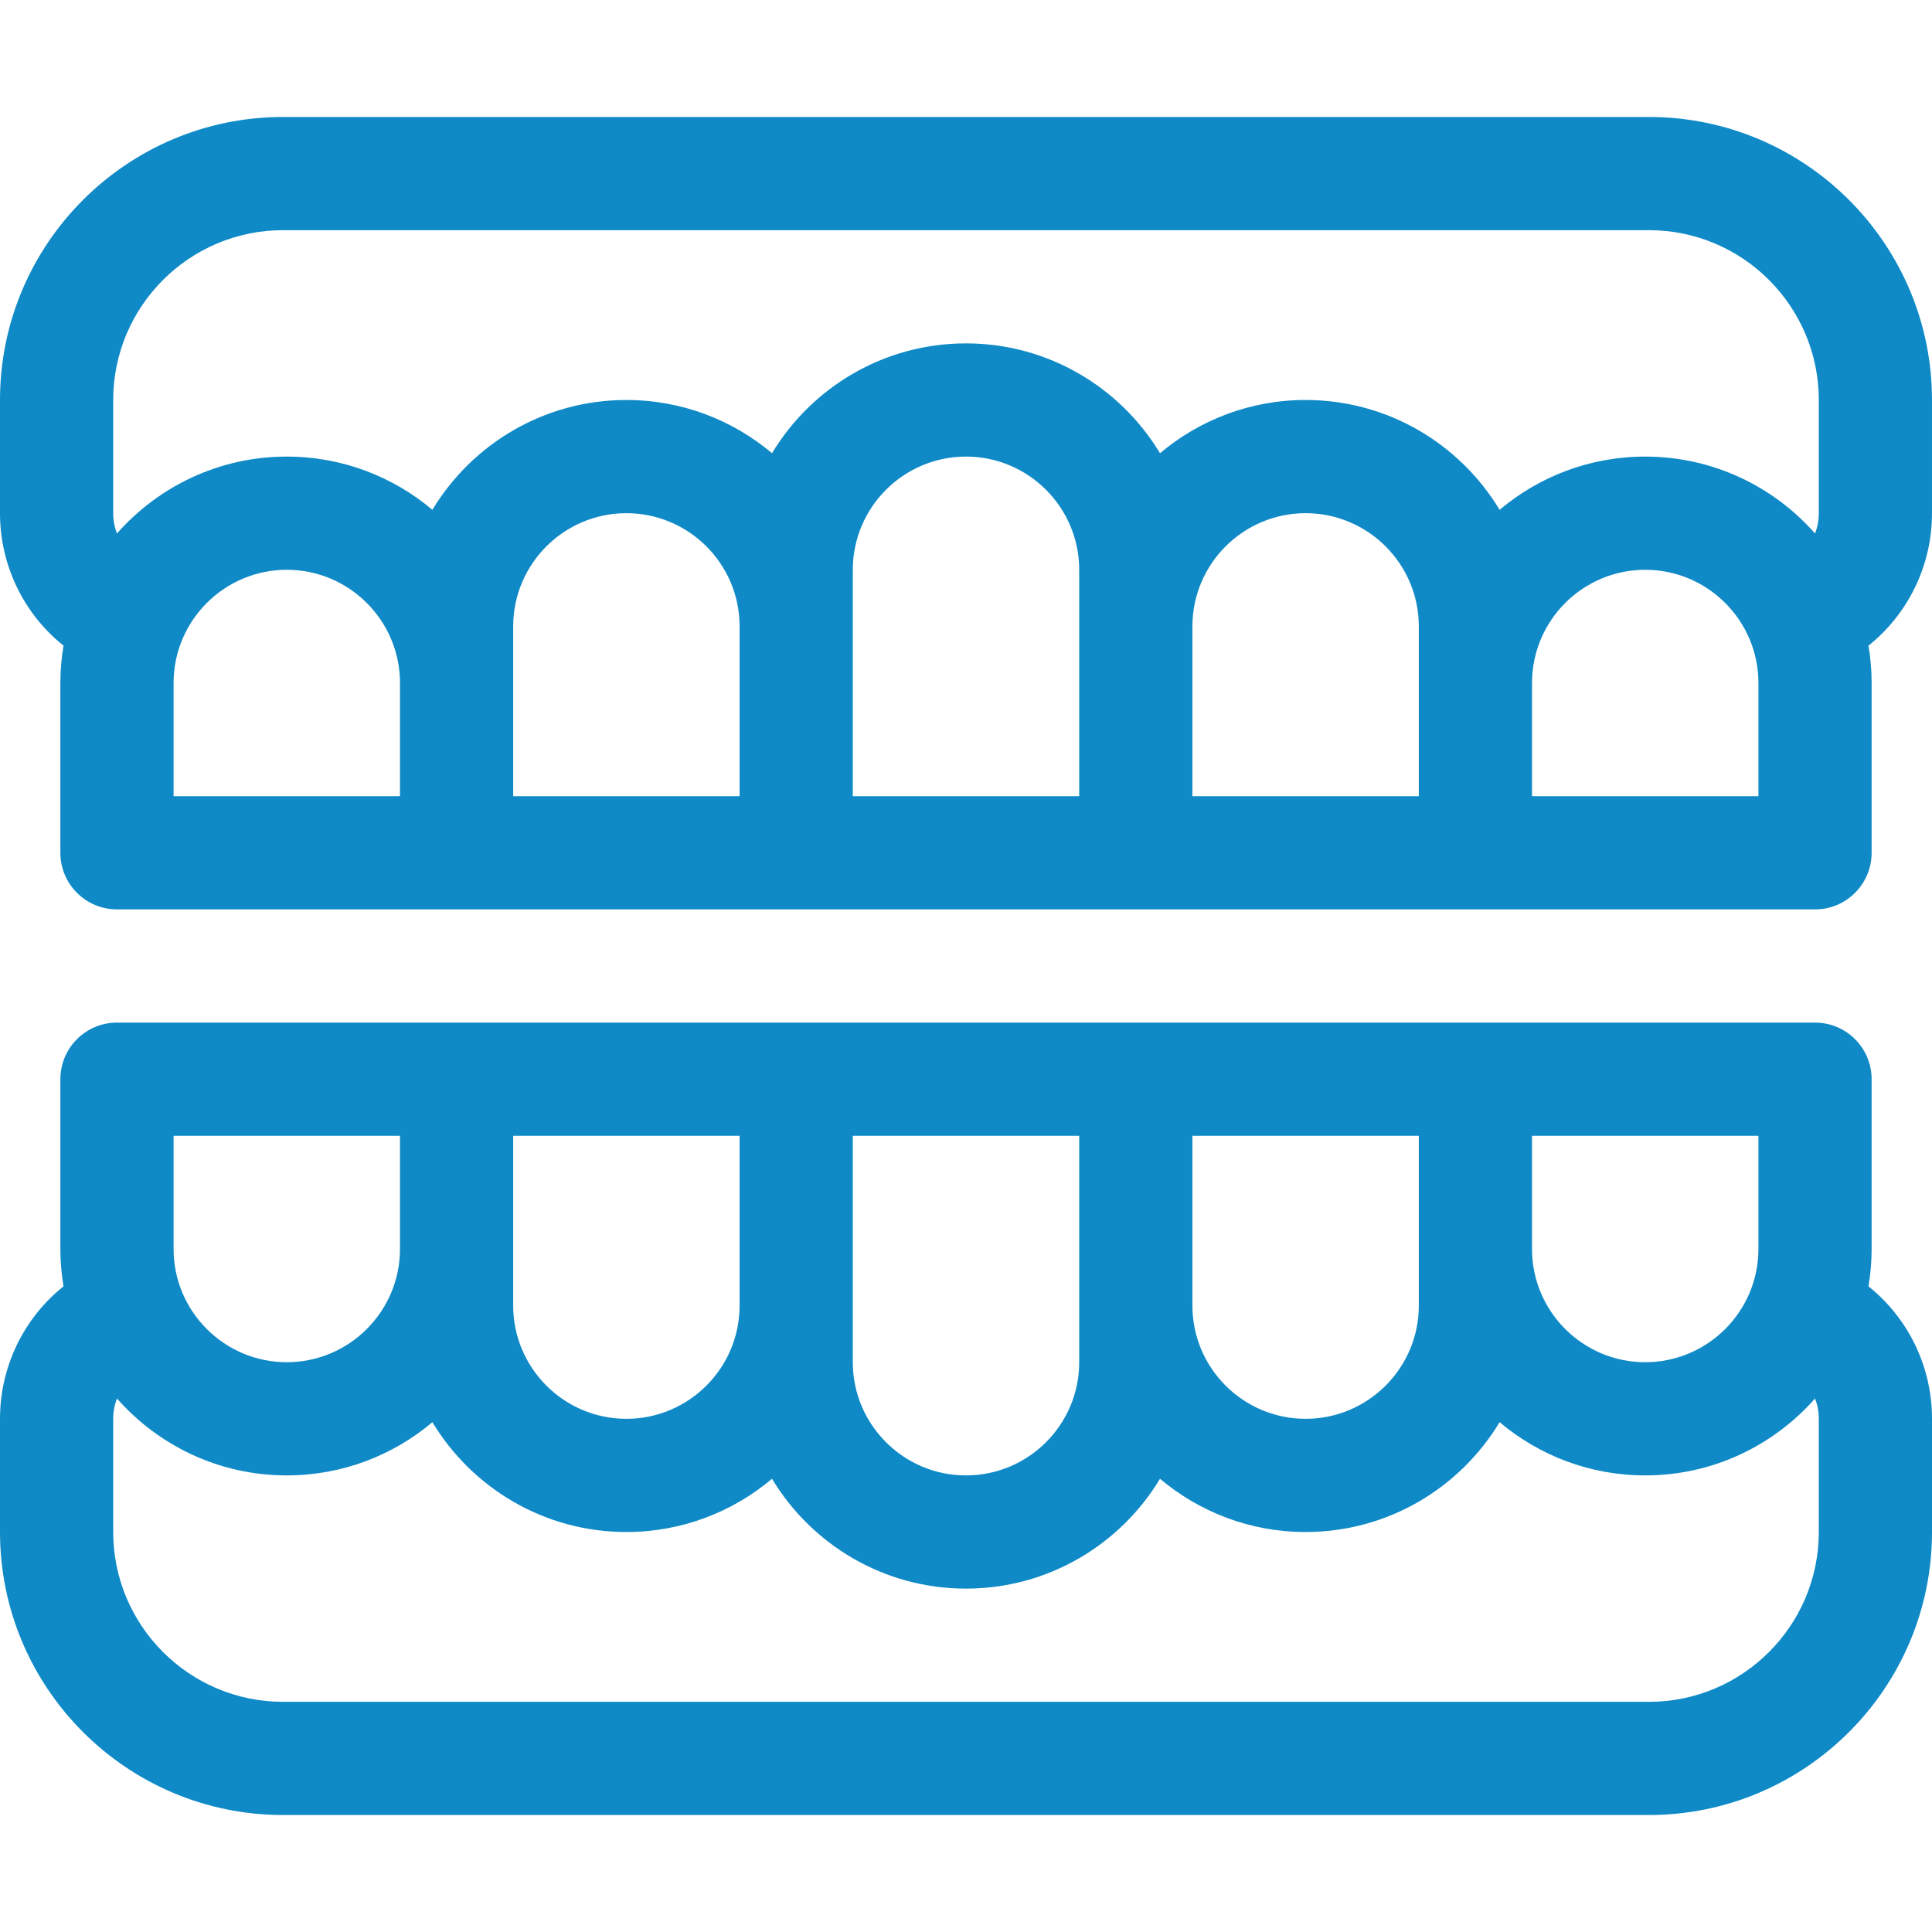 <svg id="Capa_1" fill="#0F8AC7"  enable-background="new 0 0 512 512" height="512" viewBox="0 0 512 512" width="512" xmlns="http://www.w3.org/2000/svg"><g><path d="m437 31h-362c-41.355 0-75 33.645-75 75v30c0 13.915 6.344 26.709 16.83 35.106-.537 3.221-.83 6.523-.83 9.894v45c0 8.284 6.716 15 15 15h90 90 90 90 90c8.284 0 15-6.716 15-15v-45c0-3.371-.293-6.673-.83-9.894 10.486-8.397 16.83-21.191 16.83-35.106v-30c0-41.355-33.645-75-75-75zm-391 150c0-16.542 13.458-30 30-30s30 13.458 30 30v30h-60zm90 0v-15c0-16.542 13.458-30 30-30s30 13.458 30 30v45h-60zm90-15v-15c0-16.542 13.458-30 30-30s30 13.458 30 30v15 45h-60zm90 0c0-16.542 13.458-30 30-30s30 13.458 30 30v15 30h-60zm150 45h-60v-30c0-16.542 13.458-30 30-30s30 13.458 30 30zm-30-90c-14.685 0-28.148 5.312-38.588 14.104-10.511-17.425-29.622-29.104-51.412-29.104-14.685 0-28.148 5.312-38.588 14.104-10.511-17.425-29.622-29.104-51.412-29.104s-40.901 11.679-51.412 29.104c-10.44-8.792-23.903-14.104-38.588-14.104-21.79 0-40.901 11.679-51.412 29.104-10.44-8.792-23.903-14.104-38.588-14.104-17.911 0-34.003 7.898-45.006 20.384-.645-1.685-.994-3.504-.994-5.384v-30c0-24.813 20.187-45 45-45h362c24.813 0 45 20.187 45 45v30c0 1.88-.349 3.699-.994 5.384-11.003-12.486-27.095-20.384-45.006-20.384z"/><path d="m495.17 340.894c.537-3.221.83-6.523.83-9.894v-45c0-8.284-6.716-15-15-15h-90-90-90-90-90c-8.284 0-15 6.716-15 15v45c0 3.371.293 6.673.83 9.894-10.486 8.397-16.83 21.191-16.83 35.106v30c0 41.355 33.645 75 75 75h362c41.355 0 75-33.645 75-75v-30c0-13.915-6.344-26.71-16.83-35.106zm-29.17-9.894c0 16.542-13.458 30-30 30s-30-13.458-30-30v-30h60zm-90 0v15c0 16.542-13.458 30-30 30s-30-13.458-30-30v-45h60zm-90 15v15c0 16.542-13.458 30-30 30s-30-13.458-30-30v-15-45h60zm-90 0c0 16.542-13.458 30-30 30s-30-13.458-30-30v-15-30h60zm-150-45h60v30c0 16.542-13.458 30-30 30s-30-13.458-30-30zm436 105c0 24.813-20.187 45-45 45h-362c-24.813 0-45-20.187-45-45v-30c0-1.88.349-3.699.994-5.384 11.003 12.486 27.095 20.384 45.006 20.384 14.685 0 28.148-5.312 38.588-14.104 10.511 17.425 29.622 29.104 51.412 29.104 14.685 0 28.148-5.312 38.588-14.104 10.511 17.425 29.622 29.104 51.412 29.104s40.901-11.679 51.412-29.104c10.44 8.792 23.903 14.104 38.588 14.104 21.79 0 40.901-11.679 51.412-29.104 10.44 8.792 23.903 14.104 38.588 14.104 17.911 0 34.003-7.898 45.006-20.384.645 1.685.994 3.504.994 5.384z"/></g></svg>